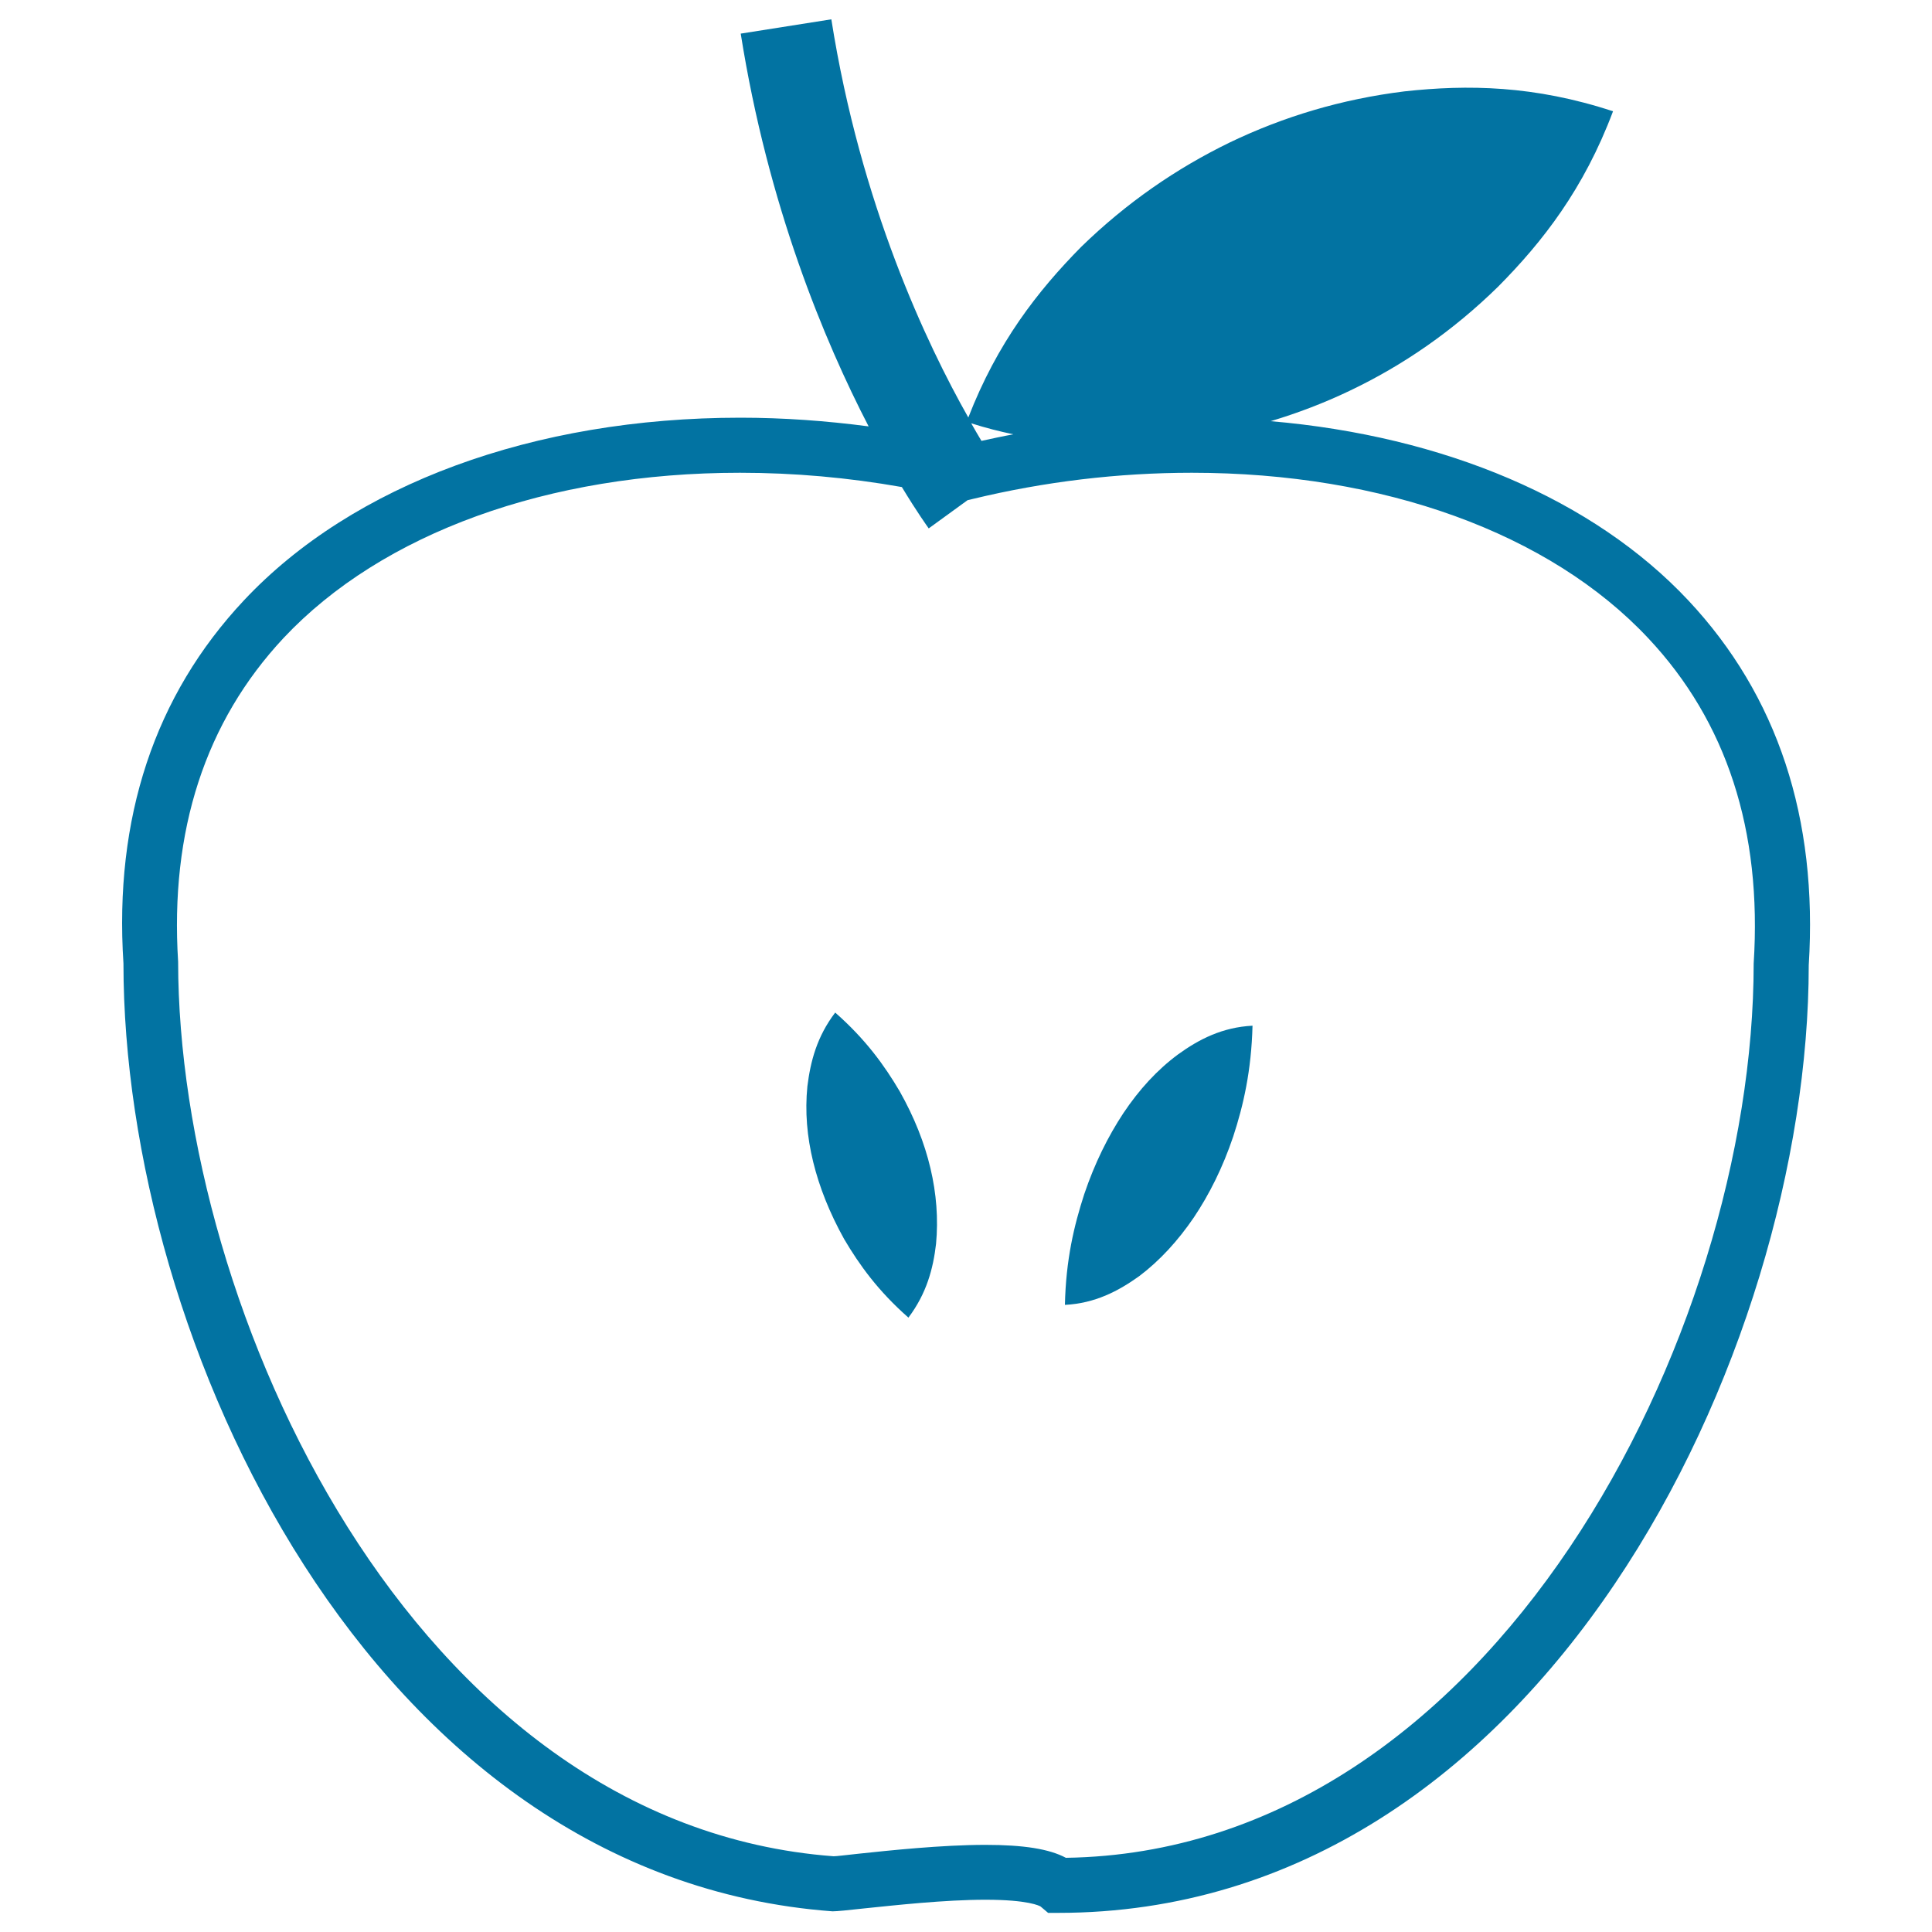 <svg xmlns="http://www.w3.org/2000/svg" viewBox="0 0 1000 1000" style="fill:#0273a2">
<title>Apple Silhouette SVG icon</title>
<g><g><g><path d="M873.9,310.8c-49-52.3-126.4-85.1-216.2-92.8c14-4.2,27.6-9.4,40.6-15.6c28-13.3,53.7-31.1,77.1-54c23.1-23.3,44.4-50.6,59.5-90.8c-40.7-13.4-75.3-13.9-108-10.3c-32.4,4-62.4,13-90.3,26.4c-27.8,13.5-53.6,31.3-77,54.1c-22.6,22.9-43.4,49.6-58.4,88.3c-21.4-37.8-55.8-110.2-70.9-206.1l-46.9,7.4c14.1,89.1,43.3,159.1,66.2,203.3c-22-2.9-44.2-4.5-66.4-4.5c-106.9,0-200.6,34.5-256.9,94.5C80,360,59,423.5,63.9,498.7c0,194.2,127,472.8,367,490.6c2.3,0,8.2-0.6,16.3-1.5c15.6-1.6,41.6-4.5,62.9-4.5c22.3,0,28,3.2,28.5,3.5l3.9,3.3h5.2c250.2,0,388.5-290.5,388.5-490.5C941,423.5,920,360,873.9,310.8z M524.5,224.8c-5.5,1-11,2.2-16.5,3.4c-1.6-2.7-3.4-5.7-5.3-9.1C510.2,221.5,517.4,223.3,524.5,224.8z M907.7,498.7c0,192.1-135.3,459.6-356,462.9c-8.6-4.6-21.9-6.7-41.6-6.7c-22.8,0-49.8,2.9-65.9,4.6c-6.5,0.7-11.3,1.3-12.7,1.3C213,944.5,92.3,677.2,92.2,497.8c-4.3-67.9,14.1-124.3,54.6-167.6c51-54.3,137.1-85.5,236.2-85.5c28.1,0,56.1,2.5,83.8,7.4c7.8,12.9,13.2,20.4,13.9,21.4l20.1-14.6l2.5-0.6c37.2-9,75.4-13.6,113.6-13.6c99.1,0,185.2,31.2,236.2,85.6C893.7,373.5,912.1,429.9,907.7,498.7z"/><path d="M581.5,576.1c-8,12.1-14.9,26-20.3,42c-5.3,16.3-9.5,34-10,57.3c15.6-0.8,27.6-7.1,38.5-14.9c10.7-8.1,20-18.3,28.2-30.3c8.1-12.1,15-25.9,20.4-41.9c5.3-16.2,9.4-34.1,10-57.4c-15.6,0.8-27.7,7-38.6,14.9C598.9,553.8,589.6,564,581.5,576.1z"/><path d="M465.7,564.9c-7.9-13.4-17.6-26.9-33.4-40.8c-9.5,12.5-12.8,25.3-14.4,38.2c-1.3,13-0.2,26,3,39.1c3.2,13.1,8.5,26.4,16,39.9c7.9,13.4,17.6,26.9,33.3,40.7c9.4-12.5,12.8-25.3,14.3-38.2c1.2-12.9,0.2-26-2.9-39.1C478.5,591.6,473.3,578.4,465.7,564.9z"/></g></g></g>
</svg>